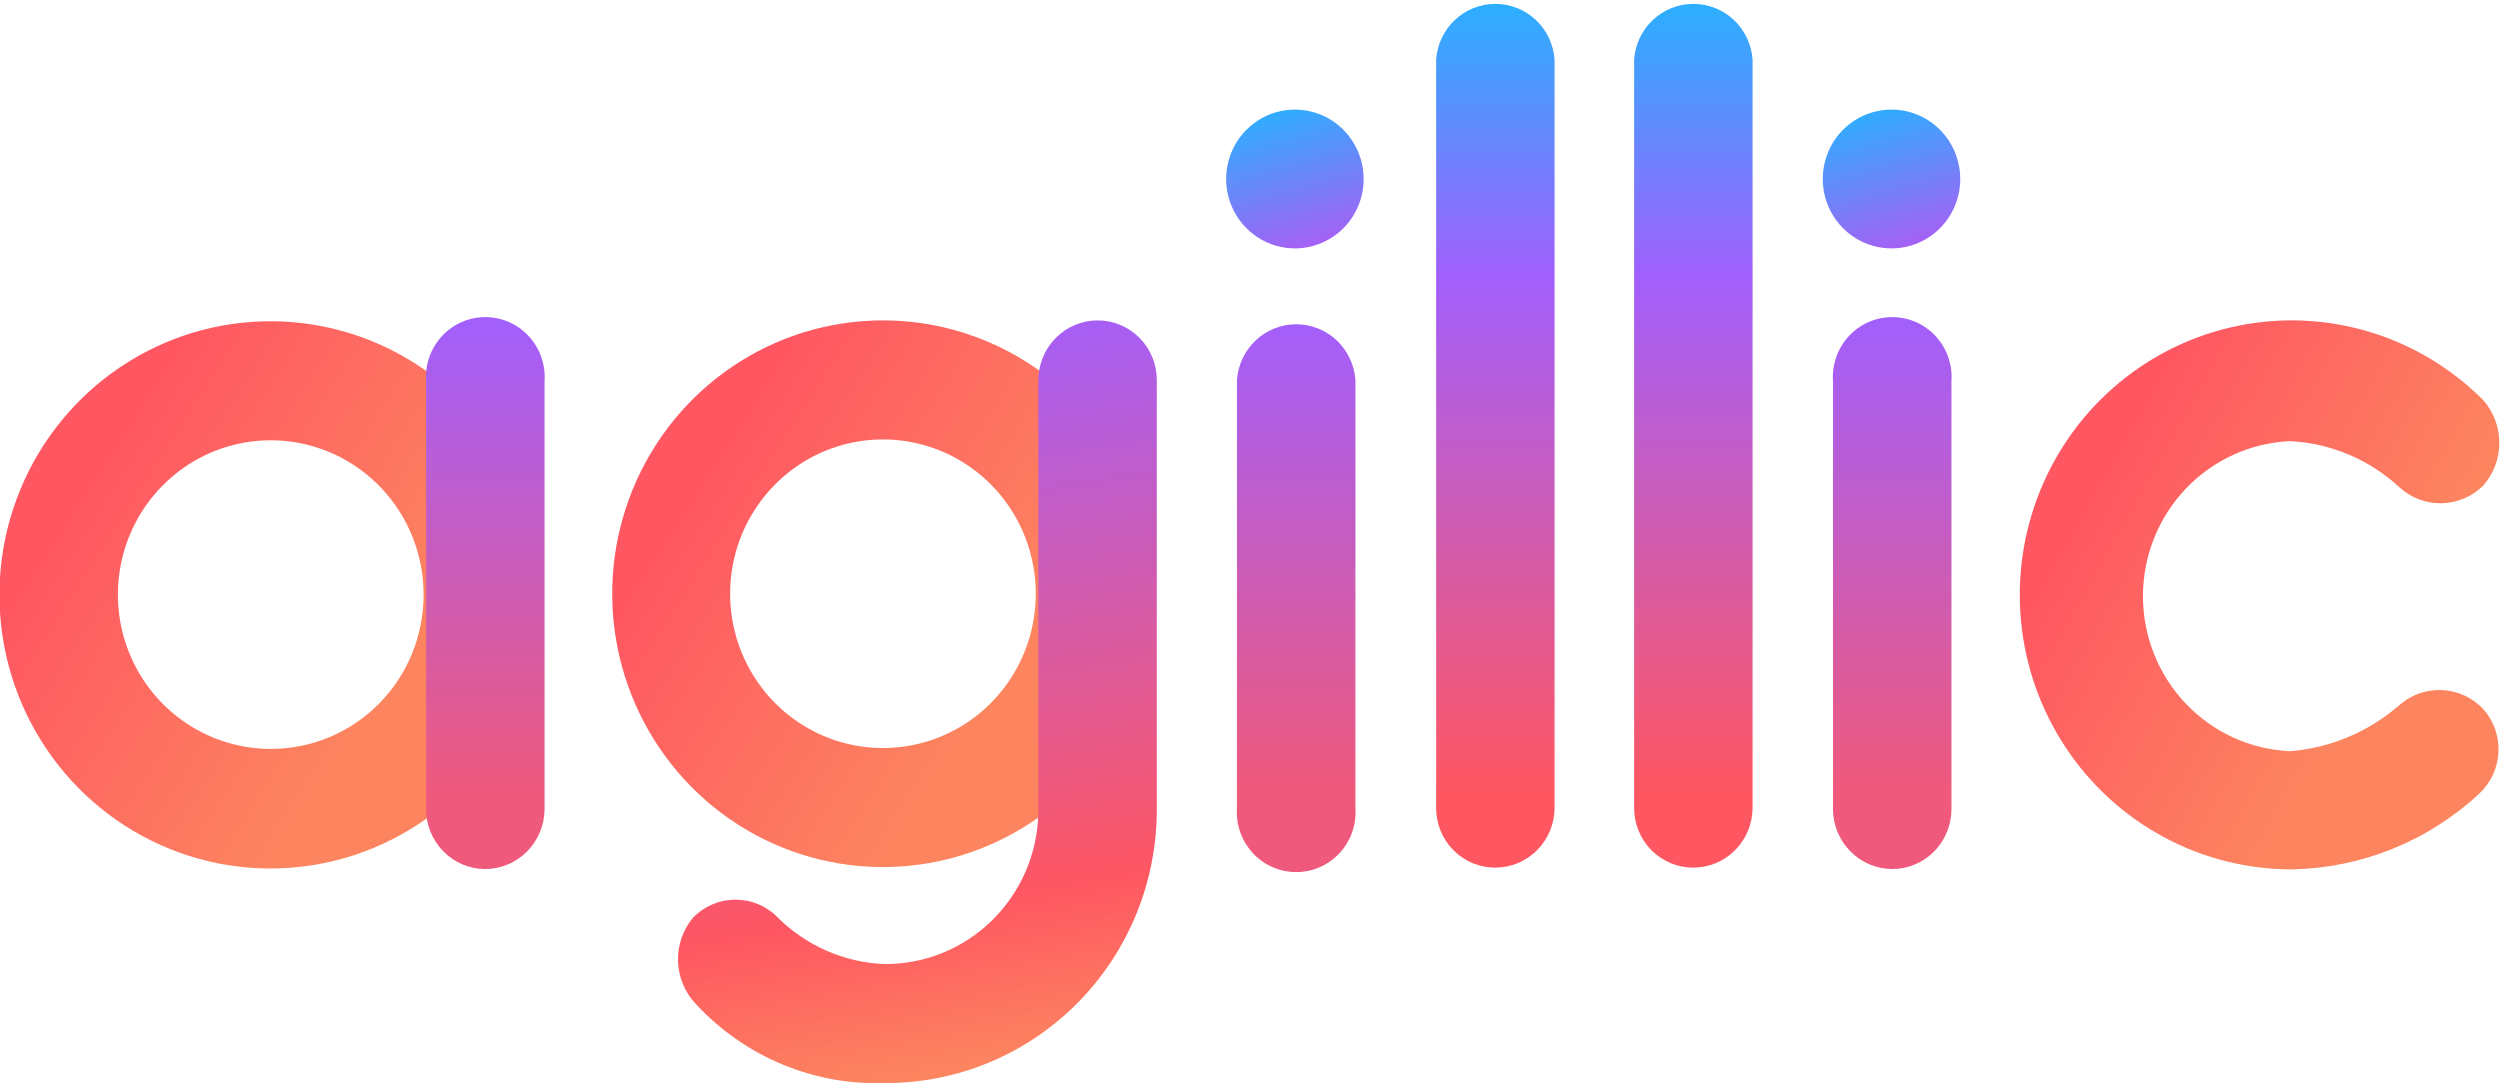 <?xml version="1.0" encoding="UTF-8"?> <svg xmlns="http://www.w3.org/2000/svg" width="120" height="52" viewBox="0 0 120 52" fill="none"><path d="M109.991 41.73C107.848 41.728 105.738 41.194 103.848 40.174C101.958 39.154 100.346 37.68 99.154 35.882C97.962 34.084 97.227 32.017 97.014 29.864C96.801 27.712 97.116 25.539 97.932 23.538C98.748 21.537 100.039 19.77 101.692 18.393C103.345 17.016 105.308 16.07 107.408 15.641C109.509 15.211 111.682 15.311 113.735 15.93C115.788 16.549 117.659 17.67 119.182 19.192C119.688 19.759 119.968 20.495 119.968 21.257C119.968 22.02 119.688 22.756 119.182 23.323C118.647 23.846 117.935 24.144 117.191 24.157C116.446 24.17 115.725 23.896 115.173 23.391C113.732 22.057 111.875 21.273 109.923 21.175C108.023 21.257 106.228 22.077 104.912 23.464C103.597 24.85 102.862 26.696 102.862 28.616C102.862 30.536 103.597 32.382 104.912 33.768C106.228 35.155 108.023 35.975 109.923 36.057C111.862 35.904 113.702 35.127 115.173 33.841C115.739 33.345 116.473 33.089 117.222 33.124C117.971 33.16 118.678 33.486 119.195 34.034C119.7 34.6 119.962 35.344 119.927 36.104C119.891 36.864 119.559 37.58 119.004 38.095C116.543 40.382 113.335 41.675 109.991 41.73Z" fill="url(#paint0_linear_122_68)"></path><path d="M90.833 11.923C90.179 11.931 89.537 11.743 88.989 11.382C88.441 11.021 88.011 10.503 87.755 9.895C87.499 9.287 87.428 8.616 87.551 7.967C87.673 7.318 87.984 6.72 88.444 6.25C88.904 5.78 89.492 5.459 90.133 5.327C90.774 5.195 91.44 5.258 92.045 5.509C92.651 5.76 93.169 6.187 93.533 6.736C93.897 7.285 94.092 7.931 94.092 8.591C94.092 9.468 93.75 10.309 93.14 10.933C92.53 11.556 91.701 11.912 90.833 11.923Z" fill="url(#paint1_linear_122_68)"></path><path d="M90.833 41.716C90.079 41.712 89.356 41.408 88.822 40.869C88.288 40.33 87.987 39.6 87.983 38.838V18.297C87.956 17.903 88.01 17.508 88.141 17.136C88.271 16.764 88.476 16.424 88.743 16.135C89.01 15.847 89.332 15.617 89.691 15.459C90.049 15.302 90.436 15.221 90.827 15.221C91.217 15.221 91.604 15.302 91.963 15.459C92.321 15.617 92.644 15.847 92.91 16.135C93.177 16.424 93.382 16.764 93.513 17.136C93.643 17.508 93.697 17.903 93.67 18.297V38.838C93.67 39.599 93.371 40.329 92.84 40.868C92.308 41.407 91.587 41.712 90.833 41.716Z" fill="url(#paint2_linear_122_68)"></path><path d="M81.274 41.647C80.522 41.647 79.8 41.346 79.268 40.809C78.736 40.271 78.438 39.543 78.438 38.784V2.864C78.487 2.137 78.809 1.456 79.336 0.959C79.864 0.462 80.559 0.186 81.281 0.186C82.002 0.186 82.697 0.462 83.225 0.959C83.753 1.456 84.074 2.137 84.124 2.864V38.784C84.12 39.544 83.818 40.273 83.284 40.809C82.75 41.346 82.027 41.647 81.274 41.647Z" fill="url(#paint3_linear_122_68)"></path><path d="M71.77 41.647C71.018 41.647 70.296 41.346 69.764 40.809C69.232 40.271 68.934 39.543 68.934 38.784V2.864C68.984 2.137 69.305 1.456 69.832 0.959C70.36 0.462 71.055 0.186 71.777 0.186C72.499 0.186 73.193 0.462 73.721 0.959C74.249 1.456 74.57 2.137 74.62 2.864V38.784C74.616 39.544 74.314 40.273 73.78 40.809C73.246 41.346 72.523 41.647 71.77 41.647Z" fill="url(#paint4_linear_122_68)"></path><path d="M65.06 38.784V18.243C65.01 17.516 64.689 16.835 64.162 16.338C63.634 15.841 62.939 15.565 62.217 15.565C61.495 15.565 60.8 15.841 60.273 16.338C59.745 16.835 59.424 17.516 59.374 18.243V38.784C59.347 39.178 59.401 39.573 59.531 39.945C59.662 40.317 59.867 40.658 60.133 40.946C60.4 41.235 60.723 41.465 61.081 41.622C61.44 41.779 61.826 41.861 62.217 41.861C62.608 41.861 62.995 41.779 63.353 41.622C63.712 41.465 64.034 41.235 64.301 40.946C64.568 40.658 64.773 40.317 64.903 39.945C65.034 39.573 65.087 39.178 65.06 38.784Z" fill="url(#paint5_linear_122_68)"></path><path d="M62.21 11.923C61.555 11.934 60.912 11.748 60.362 11.388C59.812 11.029 59.381 10.512 59.123 9.905C58.864 9.297 58.791 8.625 58.912 7.975C59.033 7.326 59.343 6.727 59.803 6.255C60.262 5.784 60.85 5.461 61.491 5.328C62.133 5.195 62.799 5.258 63.405 5.508C64.012 5.758 64.53 6.185 64.895 6.734C65.26 7.283 65.455 7.93 65.456 8.591C65.456 9.465 65.115 10.304 64.508 10.928C63.901 11.551 63.076 11.908 62.21 11.923Z" fill="url(#paint6_linear_122_68)"></path><path d="M42.382 15.379C39.812 15.379 37.299 16.148 35.162 17.59C33.025 19.032 31.36 21.081 30.376 23.478C29.392 25.876 29.135 28.514 29.636 31.059C30.138 33.604 31.376 35.942 33.193 37.777C35.011 39.612 37.326 40.861 39.847 41.368C42.368 41.874 44.981 41.614 47.355 40.621C49.73 39.628 51.76 37.946 53.188 35.789C54.615 33.631 55.378 31.094 55.378 28.499C55.378 25.02 54.008 21.682 51.571 19.222C49.134 16.761 45.829 15.379 42.382 15.379ZM42.382 35.906C40.931 35.906 39.513 35.472 38.306 34.658C37.1 33.844 36.16 32.687 35.604 31.334C35.049 29.98 34.904 28.491 35.187 27.054C35.47 25.617 36.169 24.298 37.195 23.262C38.221 22.226 39.528 21.521 40.951 21.235C42.374 20.949 43.849 21.096 45.19 21.656C46.53 22.217 47.676 23.166 48.482 24.384C49.288 25.602 49.718 27.034 49.718 28.499C49.718 29.472 49.529 30.435 49.16 31.334C48.791 32.233 48.251 33.049 47.57 33.737C46.889 34.425 46.08 34.97 45.19 35.343C44.3 35.715 43.346 35.906 42.382 35.906Z" fill="url(#paint7_linear_122_68)"></path><path d="M52.69 15.379C51.937 15.379 51.214 15.68 50.68 16.217C50.146 16.753 49.844 17.482 49.84 18.243V39.059C49.79 41.007 48.982 42.856 47.591 44.206C46.2 45.557 44.338 46.299 42.408 46.273C40.51 46.187 38.708 45.398 37.349 44.057C37.084 43.78 36.766 43.56 36.414 43.41C36.063 43.26 35.685 43.183 35.304 43.183C34.922 43.183 34.545 43.26 34.193 43.41C33.842 43.56 33.524 43.78 33.258 44.057C32.774 44.641 32.52 45.386 32.545 46.148C32.57 46.91 32.873 47.636 33.395 48.187C34.558 49.445 35.976 50.436 37.553 51.092C39.13 51.747 40.827 52.053 42.531 51.987C44.245 51.987 45.941 51.645 47.523 50.98C49.105 50.316 50.541 49.342 51.749 48.115C52.957 46.888 53.913 45.431 54.561 43.83C55.209 42.229 55.537 40.514 55.527 38.784V18.243C55.527 17.483 55.228 16.755 54.696 16.218C54.164 15.681 53.442 15.379 52.69 15.379Z" fill="url(#paint8_linear_122_68)"></path><path d="M12.995 15.42C10.422 15.417 7.905 16.185 5.764 17.627C3.623 19.068 1.954 21.119 0.967 23.518C-0.02 25.918 -0.279 28.559 0.221 31.108C0.721 33.657 1.959 35.998 3.778 37.837C5.597 39.675 7.915 40.927 10.439 41.435C12.963 41.943 15.579 41.684 17.957 40.69C20.335 39.696 22.367 38.013 23.797 35.853C25.227 33.692 25.991 31.152 25.991 28.554C25.991 25.073 24.622 21.735 22.185 19.272C19.749 16.809 16.443 15.424 12.995 15.42ZM12.995 35.947C11.544 35.947 10.125 35.513 8.918 34.698C7.711 33.884 6.771 32.726 6.216 31.372C5.661 30.017 5.517 28.527 5.801 27.09C6.085 25.653 6.785 24.333 7.813 23.298C8.84 22.263 10.149 21.558 11.572 21.274C12.996 20.99 14.472 21.139 15.812 21.701C17.153 22.264 18.297 23.215 19.102 24.435C19.907 25.655 20.334 27.089 20.332 28.554C20.332 29.526 20.142 30.489 19.773 31.387C19.404 32.285 18.864 33.1 18.182 33.787C17.501 34.474 16.692 35.018 15.802 35.389C14.912 35.759 13.958 35.949 12.995 35.947Z" fill="url(#paint9_linear_122_68)"></path><path d="M23.275 41.716C22.524 41.708 21.806 41.402 21.277 40.863C20.749 40.324 20.452 39.597 20.452 38.838V18.297C20.425 17.903 20.479 17.508 20.609 17.136C20.74 16.764 20.945 16.424 21.212 16.135C21.478 15.847 21.801 15.617 22.159 15.459C22.518 15.302 22.904 15.221 23.295 15.221C23.686 15.221 24.073 15.302 24.431 15.459C24.79 15.617 25.112 15.847 25.379 16.135C25.646 16.424 25.851 16.764 25.981 17.136C26.112 17.508 26.166 17.903 26.139 18.297V38.838C26.135 39.603 25.832 40.334 25.295 40.874C24.758 41.413 24.032 41.716 23.275 41.716Z" fill="url(#paint10_linear_122_68)"></path><defs><linearGradient id="paint0_linear_122_68" x1="98.441" y1="21.904" x2="114.566" y2="31.01" gradientUnits="userSpaceOnUse"><stop offset="0.14" stop-color="#FF5762"></stop><stop offset="1" stop-color="#FC855F"></stop></linearGradient><linearGradient id="paint1_linear_122_68" x1="89.824" y1="5.012" x2="91.739" y2="11.665" gradientUnits="userSpaceOnUse"><stop stop-color="#2AB0FF"></stop><stop offset="1" stop-color="#A362F5"></stop></linearGradient><linearGradient id="paint2_linear_122_68" x1="90.833" y1="41.702" x2="90.833" y2="15.42" gradientUnits="userSpaceOnUse"><stop offset="0.14" stop-color="#EF597B"></stop><stop offset="1" stop-color="#A25FFC"></stop></linearGradient><linearGradient id="paint3_linear_122_68" x1="81.274" y1="41.647" x2="81.274" y2="0" gradientUnits="userSpaceOnUse"><stop offset="0.09" stop-color="#FF5762"></stop><stop offset="0.68" stop-color="#A25FFC"></stop><stop offset="1" stop-color="#2AB0FF"></stop></linearGradient><linearGradient id="paint4_linear_122_68" x1="71.77" y1="41.647" x2="71.77" y2="0" gradientUnits="userSpaceOnUse"><stop offset="0.09" stop-color="#FF5762"></stop><stop offset="0.68" stop-color="#A25FFC"></stop><stop offset="1" stop-color="#2AB0FF"></stop></linearGradient><linearGradient id="paint5_linear_122_68" x1="62.224" y1="41.661" x2="62.224" y2="15.366" gradientUnits="userSpaceOnUse"><stop offset="0.14" stop-color="#EF597B"></stop><stop offset="1" stop-color="#A25FFC"></stop></linearGradient><linearGradient id="paint6_linear_122_68" x1="61.201" y1="5.011" x2="63.116" y2="11.665" gradientUnits="userSpaceOnUse"><stop stop-color="#2AB0FF"></stop><stop offset="1" stop-color="#A362F5"></stop></linearGradient><linearGradient id="paint7_linear_122_68" x1="31.419" y1="21.34" x2="48.423" y2="32.233" gradientUnits="userSpaceOnUse"><stop offset="0.14" stop-color="#FF5762"></stop><stop offset="1" stop-color="#FC855F"></stop></linearGradient><linearGradient id="paint8_linear_122_68" x1="41.468" y1="15.778" x2="47.15" y2="51.185" gradientUnits="userSpaceOnUse"><stop stop-color="#A25FFC"></stop><stop offset="0.78" stop-color="#FF5762"></stop><stop offset="1" stop-color="#FC855F"></stop></linearGradient><linearGradient id="paint9_linear_122_68" x1="2.045" y1="21.395" x2="19.049" y2="32.274" gradientUnits="userSpaceOnUse"><stop offset="0.14" stop-color="#FF5762"></stop><stop offset="1" stop-color="#FC855F"></stop></linearGradient><linearGradient id="paint10_linear_122_68" x1="23.275" y1="41.702" x2="23.275" y2="15.42" gradientUnits="userSpaceOnUse"><stop offset="0.13" stop-color="#EF597B"></stop><stop offset="1" stop-color="#A25FFC"></stop></linearGradient></defs></svg> 